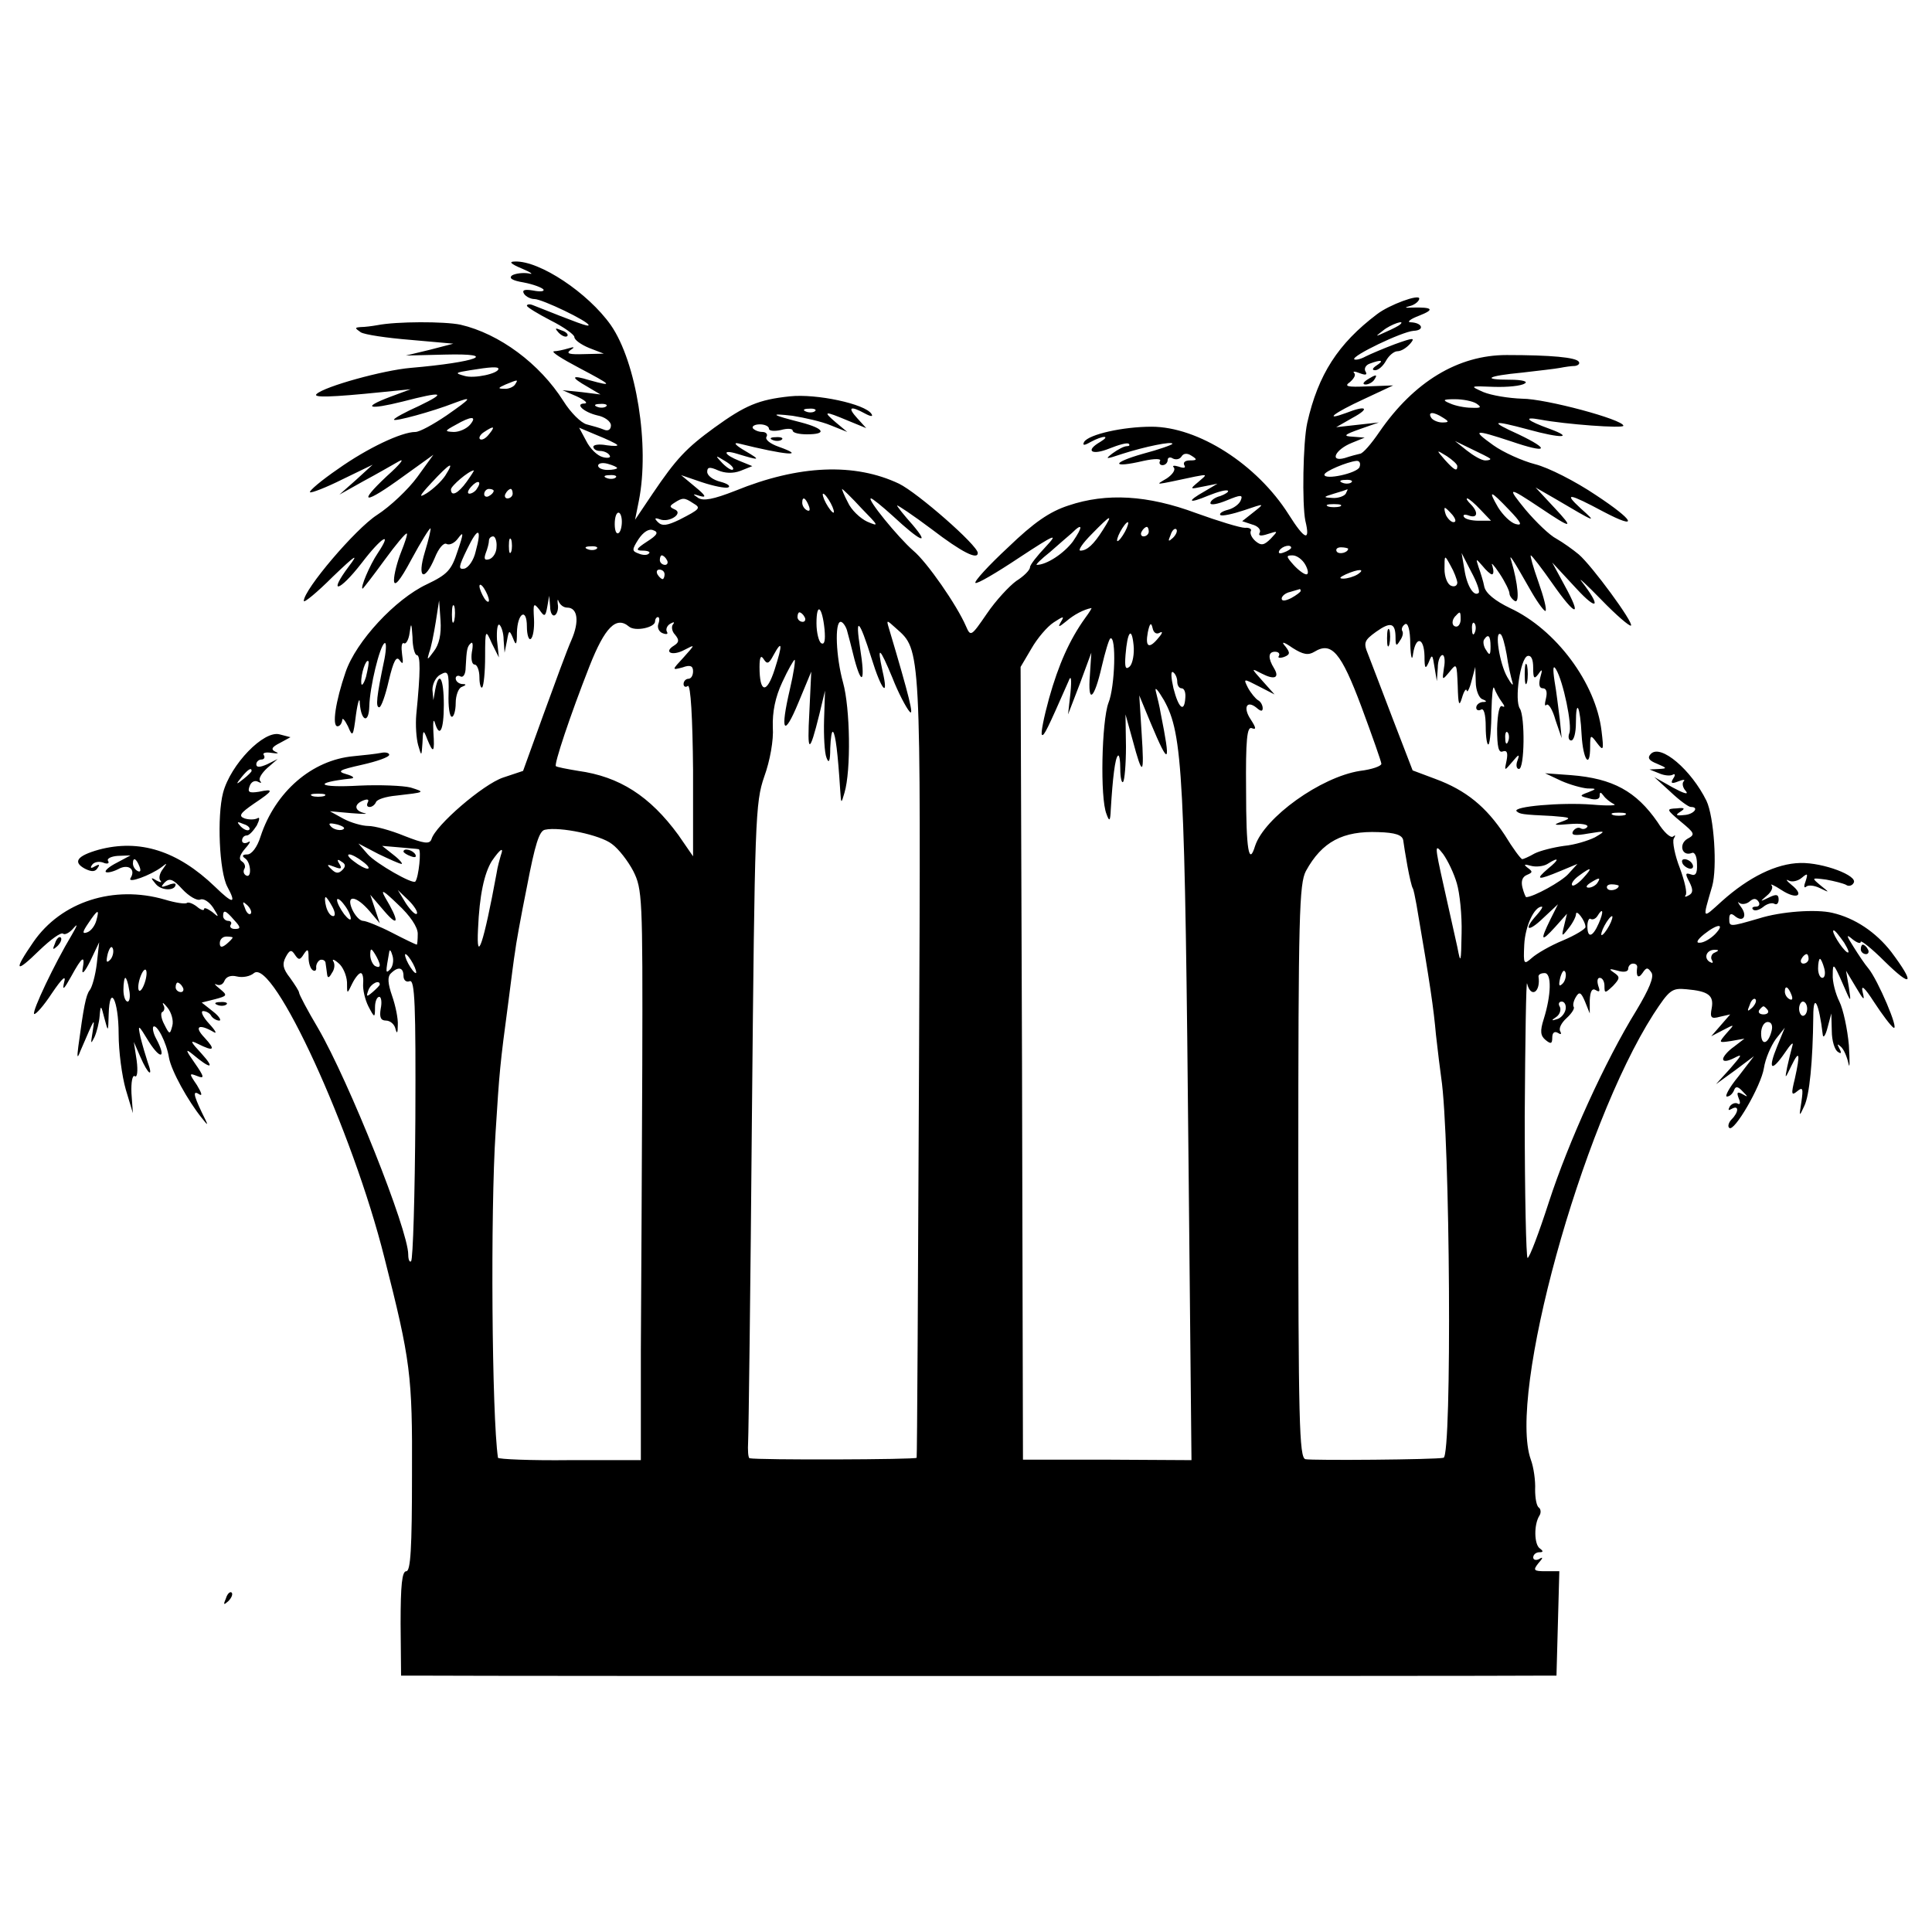 <?xml version="1.0" standalone="no"?>
<!DOCTYPE svg PUBLIC "-//W3C//DTD SVG 20010904//EN"
 "http://www.w3.org/TR/2001/REC-SVG-20010904/DTD/svg10.dtd">
<svg version="1.0" xmlns="http://www.w3.org/2000/svg"
 width="407pt" height="407pt" viewBox="0 0 407 407"
 preserveAspectRatio="xMidYMid meet">
<g transform="translate(0,407) scale(0.1,-0.1)"
fill="#000000" stroke="none">
<path d="M1100 3504 c19 -8 25 -13 14 -10 -12 2 -28 0 -35 -4 -8 -6 0 -11 24
-15 21 -4 39 -11 42 -15 2 -4 -7 -5 -22 -2 -18 3 -24 1 -19 -7 4 -6 14 -11 22
-11 16 0 114 -47 114 -55 0 -4 -24 5 -117 42 -7 3 -13 2 -13 -1 0 -3 23 -17
50 -31 28 -14 50 -30 50 -35 0 -6 14 -16 31 -23 l31 -12 -42 -1 c-30 -1 -38 1
-29 8 11 7 9 8 -4 4 -10 -3 -24 -6 -30 -6 -7 -1 17 -16 53 -35 70 -37 73 -40
22 -26 -39 12 -41 7 -4 -14 l27 -16 -40 5 -40 4 30 -13 c17 -8 24 -14 17 -15
-22 0 -3 -18 26 -25 16 -3 29 -13 29 -21 0 -9 -6 -13 -15 -9 -7 3 -24 8 -36
11 -12 3 -34 25 -49 49 -50 79 -135 142 -217 161 -34 7 -134 7 -175 -1 -11 -2
-27 -4 -35 -4 -13 -1 -13 -2 0 -11 8 -5 55 -12 105 -16 l90 -8 -50 -13 -50
-12 82 2 c117 3 68 -16 -72 -28 -58 -5 -181 -39 -198 -55 -9 -8 30 -7 138 4
l60 6 -43 -16 c-61 -23 -46 -28 26 -10 85 22 95 20 35 -9 -29 -13 -53 -26 -53
-29 0 -5 81 17 127 35 40 15 37 11 -16 -26 -28 -19 -57 -35 -66 -35 -29 0
-101 -34 -163 -78 -35 -24 -61 -46 -59 -49 3 -2 34 10 68 27 l64 31 -35 -32
-35 -31 50 28 c28 15 61 34 75 42 14 8 3 -6 -25 -31 -64 -60 -47 -60 34 -1
l64 46 -34 -47 c-19 -26 -57 -62 -85 -80 -45 -29 -154 -157 -154 -181 0 -5 28
18 61 51 48 46 56 51 34 22 -45 -60 -21 -55 27 7 42 55 66 69 34 21 -17 -25
-38 -75 -32 -75 1 0 22 27 46 60 24 33 45 58 47 56 2 -1 -4 -19 -12 -39 -8
-20 -15 -47 -15 -59 0 -16 12 -3 37 44 20 37 38 66 40 65 1 -2 -4 -24 -12 -50
-17 -56 -1 -64 21 -12 8 20 19 33 25 29 6 -3 17 2 24 12 12 16 12 11 -1 -27
-13 -40 -21 -49 -65 -70 -66 -31 -149 -120 -171 -185 -21 -61 -29 -114 -17
-114 5 0 9 6 10 13 0 6 5 1 12 -13 10 -24 11 -22 17 25 4 28 8 38 8 23 3 -38
19 -43 20 -6 1 41 22 127 32 133 4 3 4 -12 0 -33 -17 -81 -19 -102 -11 -102 4
0 13 25 20 56 10 42 16 53 23 43 7 -10 8 -7 5 13 -2 15 -1 25 4 23 4 -3 10 7
12 22 3 23 4 21 6 -9 0 -21 5 -38 9 -38 8 0 8 -35 -1 -125 -2 -22 0 -51 4 -65
7 -24 7 -24 9 5 1 28 2 29 10 8 13 -32 16 -29 13 15 -1 20 0 29 3 20 10 -34
19 -17 19 37 0 56 -10 74 -18 33 l-4 -23 -2 22 c0 12 7 27 17 32 16 9 18 5 17
-40 -1 -27 2 -49 7 -49 4 0 8 13 8 29 0 16 6 32 13 34 10 4 10 6 0 6 -7 1 -13
6 -13 12 0 5 5 7 10 4 6 -3 11 5 11 19 2 38 3 44 11 51 4 4 5 -4 2 -19 -2 -14
0 -26 6 -26 5 0 10 -12 10 -27 0 -14 3 -24 6 -21 3 4 6 32 6 65 0 57 1 58 14
28 l15 -30 -4 37 c-1 20 1 34 5 32 4 -3 9 -17 9 -32 l2 -27 5 25 c4 23 5 24
13 5 6 -16 8 -14 8 12 1 42 21 54 21 13 0 -17 4 -29 8 -26 5 3 8 22 7 42 -2
33 -1 35 11 20 11 -16 13 -16 17 6 l4 23 2 -23 c0 -13 5 -21 10 -18 5 3 8 14
6 24 -1 9 0 11 2 5 3 -7 10 -13 18 -13 22 0 26 -29 9 -68 -9 -20 -35 -91 -59
-157 l-43 -119 -42 -14 c-42 -14 -143 -101 -151 -130 -4 -11 -16 -9 -57 7 -29
12 -63 21 -76 21 -13 0 -37 7 -52 15 l-29 16 45 -4 c25 -2 37 -2 28 0 -22 5
-23 19 -2 27 8 3 12 2 9 -4 -3 -6 -2 -10 4 -10 5 0 11 5 13 10 2 6 21 12 43
14 61 7 62 7 30 17 -16 4 -65 6 -108 4 -88 -5 -100 6 -17 15 8 1 4 5 -10 9
-21 6 -16 9 33 20 31 7 57 16 57 21 0 4 -8 6 -17 4 -10 -2 -36 -5 -58 -7 -88
-8 -165 -75 -196 -169 -7 -23 -19 -38 -28 -38 -10 0 -12 -3 -5 -8 13 -8 15
-44 2 -36 -5 3 -6 9 -3 14 3 5 0 12 -5 15 -8 5 -5 14 7 28 10 11 12 17 6 13
-7 -4 -13 -2 -13 3 0 6 4 11 10 11 5 0 14 10 21 21 6 12 7 19 1 15 -6 -3 -18
-3 -27 0 -13 5 -9 11 20 31 42 28 43 32 10 25 -20 -3 -24 -1 -19 12 3 9 11 13
18 9 6 -3 8 -3 4 2 -4 4 3 16 15 27 l22 19 -22 -11 c-16 -7 -23 -7 -23 0 0 5
5 10 11 10 5 0 8 4 5 9 -4 5 4 7 16 5 13 -2 17 -1 9 2 -11 5 -9 10 9 19 l22
12 -23 6 c-33 9 -103 -63 -119 -123 -13 -50 -8 -166 9 -198 20 -37 12 -37 -26
0 -79 76 -159 101 -245 78 -46 -13 -55 -26 -29 -40 14 -7 22 -7 27 2 5 7 3 8
-6 3 -8 -5 -11 -4 -6 3 4 6 14 8 23 5 9 -4 14 -2 11 3 -4 5 6 10 20 11 l27 1
-28 -15 c-16 -8 -27 -17 -24 -20 3 -2 14 0 26 6 21 12 38 0 26 -19 -7 -12 42
6 65 23 13 10 13 10 3 -4 -7 -9 -9 -20 -5 -24 4 -5 0 -4 -8 0 -13 8 -13 6 -2
-7 12 -15 42 -15 42 -1 0 3 -8 2 -17 -2 -14 -5 -15 -4 -6 6 10 10 18 7 37 -14
14 -15 31 -25 38 -22 7 3 19 -5 27 -17 13 -21 13 -22 -2 -9 -10 7 -17 10 -17
6 0 -4 -7 -2 -15 5 -9 7 -18 10 -21 8 -3 -3 -24 0 -47 7 -107 31 -218 -4 -277
-90 -42 -61 -38 -67 13 -17 24 23 46 39 50 35 4 -3 14 2 23 13 9 10 6 3 -5
-16 -36 -60 -84 -161 -79 -166 3 -2 20 17 37 43 23 34 31 40 26 23 -4 -18 0
-14 15 13 23 42 30 47 24 15 -2 -13 5 -5 16 17 l19 40 -5 -45 c-3 -25 -10 -50
-15 -56 -8 -10 -13 -37 -24 -119 -3 -23 -2 -26 4 -10 32 74 31 73 26 40 -4
-24 -4 -26 4 -10 5 11 10 31 11 45 2 24 3 23 10 -5 8 -30 8 -30 9 8 2 67 21
30 21 -41 0 -37 7 -89 15 -117 l15 -50 -3 42 c-1 23 2 39 7 36 5 -4 7 10 4 33
l-6 39 14 -32 c16 -37 28 -45 15 -10 -4 12 -11 36 -15 52 -6 28 -5 28 18 -10
25 -39 37 -34 15 7 -6 11 -8 22 -6 25 7 7 28 -33 33 -65 5 -28 40 -91 69 -127
15 -19 15 -18 0 12 -18 38 -19 47 -4 37 6 -3 3 5 -6 20 -17 25 -17 26 1 19 15
-6 15 -2 -6 28 -19 27 -20 31 -4 18 38 -32 48 -31 19 1 -24 26 -26 30 -8 21
34 -17 38 -13 14 13 -23 24 -12 30 19 12 8 -5 4 3 -9 17 -14 15 -19 27 -13 27
6 0 14 -4 17 -10 3 -5 11 -10 17 -10 5 0 0 9 -13 19 l-24 19 28 7 c26 7 27 8
10 22 -10 8 -13 12 -7 9 7 -3 14 0 17 8 4 9 14 12 26 9 12 -3 28 0 36 7 40 33
208 -332 275 -600 55 -216 59 -247 58 -457 0 -155 -3 -203 -12 -203 -9 0 -12
-29 -12 -110 l1 -110 65 0 c97 -1 2268 -1 2322 0 l47 0 3 110 3 110 -29 0
c-25 0 -27 2 -15 17 10 11 10 14 2 9 -7 -4 -13 -2 -13 3 0 6 6 11 13 11 8 0 9
2 1 8 -12 8 -13 50 -1 69 4 6 3 14 -1 17 -5 3 -8 20 -8 38 1 18 -3 47 -9 63
-49 136 106 700 258 938 34 52 39 56 70 53 46 -4 58 -13 53 -40 -4 -20 -1 -23
17 -18 l22 5 -20 -23 -20 -23 25 13 c25 13 25 13 7 -7 -17 -20 -17 -20 10 -16
l28 5 -22 -17 c-13 -9 -23 -21 -23 -26 0 -6 9 -5 23 2 19 10 17 7 -8 -22 l-30
-33 40 29 40 30 -33 -43 c-19 -23 -29 -42 -24 -42 6 0 12 6 15 13 3 9 8 9 18
-2 12 -12 12 -13 0 -6 -11 6 -13 4 -8 -9 4 -9 3 -14 -2 -11 -5 3 -13 0 -17 -6
-4 -8 -3 -9 4 -5 16 9 15 -7 0 -22 -6 -6 -9 -15 -5 -18 10 -10 67 88 73 126 3
20 15 47 25 61 l19 24 -16 -39 c-20 -49 -13 -56 16 -14 12 18 19 25 16 15 -3
-11 -8 -31 -11 -45 -5 -26 -5 -26 9 3 17 35 19 26 7 -28 -8 -32 -7 -36 5 -26
12 10 13 6 9 -22 -5 -32 -5 -33 6 -9 11 22 18 94 19 189 0 51 12 29 20 -39 1
-8 6 -1 10 15 l8 30 1 -37 c0 -20 6 -40 13 -44 7 -5 8 -2 3 7 -5 10 -5 11 3 4
6 -5 13 -21 16 -35 3 -14 3 3 1 38 -3 34 -12 76 -20 92 -8 16 -15 42 -14 57 0
25 2 24 20 -17 19 -44 19 -44 14 -10 l-6 35 21 -35 c16 -27 19 -30 14 -10 -4
17 4 10 24 -21 17 -26 35 -50 41 -54 13 -7 -33 101 -53 125 -7 8 -21 29 -31
45 -16 25 -16 28 -2 16 9 -7 17 -10 17 -5 0 4 23 -14 50 -41 59 -58 65 -48 14
20 -32 41 -76 71 -124 82 -34 8 -108 3 -155 -12 -62 -18 -62 -18 -62 0 0 10 4
12 12 5 17 -14 27 0 13 19 -7 9 -8 13 -4 9 5 -4 15 -3 22 3 8 7 14 7 19 -1 3
-5 1 -10 -6 -10 -7 0 -9 -3 -6 -6 4 -4 13 -1 21 5 8 7 19 10 24 7 5 -3 9 1 9
9 0 11 -5 12 -21 4 -19 -9 -19 -9 -4 4 10 8 14 18 10 22 -4 4 6 0 21 -10 32
-21 50 -12 21 11 -10 8 -13 13 -6 9 7 -4 20 -1 28 6 12 10 13 9 8 -7 -4 -10
-4 -16 1 -12 4 4 17 3 29 -3 21 -10 21 -10 1 6 -19 16 -19 16 12 12 17 -3 36
-8 42 -11 5 -4 13 -2 16 4 10 15 -64 43 -112 42 -51 -1 -109 -30 -165 -80 -43
-39 -42 -41 -21 31 11 39 4 146 -12 180 -32 65 -96 120 -117 99 -8 -8 -5 -14
13 -21 21 -9 22 -10 4 -11 l-20 -1 20 -8 c11 -5 24 -6 29 -3 5 3 6 -1 1 -8 -6
-10 -4 -12 11 -6 10 4 15 4 11 0 -4 -4 -2 -14 5 -21 6 -8 -6 -4 -28 8 l-39 22
34 -31 c19 -18 38 -32 43 -32 19 0 6 -16 -14 -17 -18 -2 -19 0 -8 7 11 7 9 9
-8 7 -22 -1 -22 -2 9 -28 29 -24 31 -27 14 -36 -19 -11 -12 -38 9 -30 6 3 11
-7 11 -23 1 -20 -3 -26 -13 -22 -12 4 -12 1 -3 -16 8 -16 8 -23 -1 -28 -7 -4
-10 -4 -7 0 4 4 -2 30 -12 57 -11 28 -16 56 -13 62 4 7 4 9 -1 5 -5 -5 -20 9
-33 30 -45 65 -94 92 -182 99 l-55 4 34 -16 c18 -8 43 -15 55 -16 20 0 20 -1
2 -8 -19 -7 -19 -8 2 -13 13 -4 22 -2 22 5 0 9 2 9 8 1 4 -6 14 -14 22 -18 8
-3 -12 -4 -46 -1 -65 5 -168 -4 -159 -14 7 -6 10 -7 75 -10 39 -3 42 -4 20
-12 -20 -7 -17 -8 17 -5 24 2 40 -1 37 -6 -3 -4 -9 -6 -14 -3 -5 3 -12 0 -16
-6 -5 -9 4 -10 32 -5 37 6 38 6 14 -8 -14 -7 -43 -16 -65 -18 -22 -3 -50 -10
-62 -16 -12 -7 -24 -12 -26 -12 -3 0 -20 23 -37 51 -39 59 -81 94 -146 118
l-48 18 -42 109 c-23 60 -46 121 -52 136 -10 24 -8 29 17 47 31 22 41 19 41
-13 0 -17 2 -18 9 -6 6 8 8 17 5 21 -2 4 0 10 6 14 6 4 11 -12 11 -42 1 -29 4
-37 6 -20 6 38 23 34 24 -5 0 -27 2 -29 9 -13 7 18 8 16 12 -10 l5 -30 2 28
c0 15 5 27 10 27 4 0 6 -12 3 -27 -4 -27 -4 -27 12 -8 15 19 15 17 17 -30 1
-40 3 -45 9 -25 4 14 9 21 10 15 1 -5 6 4 10 20 l8 30 1 -32 c0 -17 7 -34 14
-36 10 -4 10 -6 0 -6 -7 -1 -13 -6 -13 -12 0 -5 5 -7 10 -4 6 4 10 -10 10 -36
0 -23 3 -40 6 -37 3 3 6 35 6 69 1 35 3 57 6 49 3 -8 10 -21 16 -29 6 -8 7
-12 1 -9 -6 4 -10 -14 -11 -47 0 -38 3 -52 12 -48 9 3 11 -3 8 -19 -5 -23 -5
-23 12 -3 14 17 16 17 11 3 -4 -10 -2 -18 3 -18 12 0 13 110 2 127 -12 18 1
106 16 111 8 2 12 -7 12 -25 0 -22 2 -25 11 -13 8 12 9 10 4 -7 -4 -15 -2 -23
5 -23 8 0 10 -8 7 -21 -3 -12 -3 -18 1 -14 4 4 13 -10 19 -32 l13 -38 -4 40
c-3 22 -7 58 -11 80 -4 27 -3 35 3 25 15 -24 35 -119 28 -135 -3 -8 -1 -15 4
-15 6 0 10 17 10 37 0 53 9 36 12 -25 3 -53 18 -74 18 -25 0 26 1 26 15 7 13
-17 14 -15 9 26 -12 101 -96 214 -193 259 -31 15 -51 31 -54 45 -2 11 -8 30
-12 41 -6 19 -6 19 8 3 8 -10 17 -18 20 -18 4 0 4 8 1 18 -4 9 3 2 15 -16 12
-18 21 -37 21 -42 0 -5 5 -12 11 -16 11 -7 7 37 -7 84 -6 18 1 8 43 -66 14
-24 27 -41 29 -39 3 3 -4 30 -15 61 -11 31 -18 56 -16 56 2 0 23 -27 46 -60
49 -70 63 -72 25 -3 l-26 48 51 -55 c45 -49 53 -39 11 15 -9 11 10 -6 42 -39
31 -32 59 -56 62 -54 6 6 -82 126 -110 150 -12 10 -33 25 -47 33 -14 7 -43 35
-65 61 -40 49 -38 50 31 4 67 -45 72 -45 30 0 l-40 43 40 -23 c88 -52 91 -53
55 -21 -37 34 -25 32 48 -7 76 -40 66 -19 -16 35 -43 29 -100 58 -128 65 -27
7 -67 25 -88 40 -46 33 -41 34 38 8 76 -26 84 -18 15 15 -62 28 -57 31 21 10
69 -19 97 -18 46 1 -50 18 -59 27 -21 20 53 -10 175 -19 175 -13 0 13 -164 57
-213 57 -29 1 -65 7 -82 14 -29 13 -29 13 22 11 29 -1 58 2 65 7 8 4 -4 8 -31
8 -61 0 -48 8 26 15 34 4 70 8 80 10 10 2 24 4 31 4 7 1 11 5 8 9 -6 9 -58 14
-152 14 -102 0 -195 -56 -268 -162 -17 -25 -35 -46 -41 -46 -5 -1 -20 -5 -32
-9 -33 -9 -20 18 15 32 l27 11 -25 2 c-21 1 -19 4 15 16 l40 14 -45 -5 -45 -5
35 20 c37 20 29 27 -14 10 -49 -18 -26 0 37 29 l62 29 -54 -2 c-43 -2 -50 0
-37 9 8 7 13 15 9 19 -4 4 1 4 11 0 13 -5 17 -4 13 3 -4 6 0 14 9 17 24 9 31
7 14 -4 -9 -6 -10 -10 -3 -10 7 0 17 9 23 20 6 11 17 20 24 20 8 0 19 7 27 16
11 13 7 13 -32 -1 -24 -9 -52 -21 -62 -26 -11 -6 -21 -8 -24 -6 -6 7 100 58
125 60 24 1 19 17 -6 18 -9 0 -1 7 18 14 33 13 29 18 -15 17 -17 -1 -17 0 -2
4 9 3 17 10 17 15 0 10 -63 -13 -89 -33 -82 -62 -124 -127 -147 -229 -9 -41
-11 -171 -4 -206 11 -45 -1 -41 -35 13 -67 106 -191 185 -289 185 -60 0 -132
-16 -142 -32 -4 -8 0 -8 14 0 26 14 43 14 20 0 -33 -19 -18 -29 19 -14 20 8
38 13 41 10 3 -3 1 -5 -4 -5 -6 0 -19 -7 -30 -15 -17 -13 -15 -13 21 -1 47 15
105 27 105 21 0 -2 -28 -12 -62 -21 -67 -19 -67 -31 1 -15 23 5 38 5 35 0 -3
-5 0 -9 5 -9 6 0 11 5 11 11 0 5 5 7 11 3 6 -3 14 -2 18 4 4 7 12 8 21 2 13
-8 12 -10 -3 -10 -10 0 -15 -4 -12 -10 4 -6 -1 -7 -12 -3 -10 3 -14 2 -10 -2
4 -5 -3 -15 -15 -23 -25 -15 -30 -15 60 4 26 5 26 5 7 -11 -19 -16 -19 -16 10
-10 l30 6 -27 -16 c-39 -22 -35 -27 8 -9 20 8 38 13 41 10 2 -2 -5 -7 -16 -11
-12 -3 -21 -10 -21 -15 0 -5 16 -2 35 6 29 12 34 12 29 0 -3 -8 -15 -17 -27
-20 -12 -3 -19 -8 -16 -11 3 -3 26 2 50 10 44 15 44 15 20 -4 l-24 -19 21 -7
c12 -3 19 -11 16 -17 -4 -7 2 -8 17 -3 22 7 22 7 6 -10 -14 -14 -20 -15 -32
-5 -8 7 -12 16 -10 21 3 4 -3 8 -12 7 -10 0 -56 14 -103 31 -102 38 -189 43
-269 16 -40 -13 -73 -36 -127 -88 -41 -38 -72 -72 -69 -75 3 -3 44 21 92 53
76 50 84 53 56 23 -18 -19 -33 -38 -33 -43 0 -6 -13 -19 -29 -29 -15 -11 -43
-41 -62 -69 -33 -48 -34 -49 -44 -26 -19 44 -82 135 -111 159 -32 28 -99 110
-89 110 3 0 24 -17 46 -37 57 -53 80 -64 42 -19 -18 20 -33 39 -33 41 0 2 33
-20 73 -50 64 -49 97 -65 97 -50 0 16 -127 127 -166 146 -93 44 -210 40 -345
-15 -46 -18 -67 -22 -78 -15 -13 9 -12 9 4 4 14 -4 12 1 -10 19 l-30 25 44
-15 c24 -8 49 -13 55 -11 6 3 -1 8 -16 12 -16 4 -28 13 -28 21 0 10 5 11 23 3
14 -6 31 -7 47 -1 l25 10 -27 11 c-33 13 -38 25 -5 15 49 -15 51 -14 17 6 -19
11 -26 18 -15 16 100 -25 147 -29 85 -7 -17 6 -29 15 -25 21 3 5 -1 10 -9 10
-8 0 -17 4 -20 8 -2 4 4 8 15 8 10 0 19 -4 19 -9 0 -5 11 -6 25 -3 14 4 25 3
25 -1 0 -5 14 -8 30 -8 43 0 37 12 -12 25 -63 16 -69 20 -18 14 25 -4 61 -12
80 -20 l35 -14 -24 20 c-28 24 -25 25 25 4 l39 -16 -19 21 c-21 23 -15 27 16
10 13 -7 18 -7 14 -1 -13 21 -116 43 -172 37 -66 -7 -94 -19 -159 -66 -59 -43
-80 -65 -130 -139 l-37 -55 8 40 c23 116 -5 292 -59 370 -48 68 -150 136 -202
134 -14 0 -9 -5 15 -15z m1849 -118 c-2 -2 -15 -9 -29 -15 -24 -11 -24 -11 -6
3 16 13 49 24 35 12z m-1899 -93 c0 -10 -51 -21 -71 -15 -22 6 -20 7 11 12 43
7 60 8 60 3z m35 -33 c-3 -5 -14 -10 -23 -9 -14 0 -13 2 3 9 27 11 27 11 20 0z
m2025 -40 c12 -8 10 -10 -10 -9 -14 0 -34 4 -45 9 -17 7 -16 9 10 9 17 0 37
-4 45 -9z m-1833 -6 c-3 -3 -12 -4 -19 -1 -8 3 -5 6 6 6 11 1 17 -2 13 -5z
m440 -10 c-3 -3 -12 -4 -19 -1 -8 3 -5 6 6 6 11 1 17 -2 13 -5z m1323 -14 c13
-8 13 -10 -2 -10 -9 0 -20 5 -23 10 -8 13 5 13 25 0z m-2050 -15 c-7 -8 -22
-15 -34 -15 -20 1 -20 2 4 15 33 19 46 19 30 0z m40 -20 c-7 -9 -15 -13 -19
-10 -3 3 1 10 9 15 21 14 24 12 10 -5z m270 -22 c3 -3 -7 -3 -22 -1 -16 3 -28
1 -28 -3 0 -5 6 -9 14 -9 8 0 17 -4 20 -9 4 -5 -3 -7 -14 -4 -12 3 -27 18 -35
34 l-15 28 38 -16 c20 -8 39 -17 42 -20z m1839 -29 c2 -2 -2 -4 -10 -4 -8 0
-25 10 -39 21 l-25 20 35 -17 c19 -9 37 -18 39 -20z m-69 -16 c0 -12 -6 -9
-26 13 -19 22 -19 22 4 8 12 -8 22 -17 22 -21z m-1526 -7 c-2 -3 -12 3 -22 13
-16 17 -16 18 5 5 12 -7 20 -15 17 -18z m-244 3 c0 -2 -9 -4 -20 -4 -11 0 -20
4 -20 9 0 5 9 7 20 4 11 -3 20 -7 20 -9z m1564 2 c-5 -13 -74 -28 -74 -16 0 7
48 27 67 29 7 1 10 -5 7 -13z m-1926 -18 c-8 -12 -25 -28 -39 -37 -18 -11 -16
-6 10 22 39 42 50 48 29 15z m45 -13 c-18 -25 -33 -32 -33 -16 0 7 37 39 48
40 2 1 -5 -10 -15 -24z m314 9 c-3 -3 -12 -4 -19 -1 -8 3 -5 6 6 6 11 1 17 -2
13 -5z m-292 -23 c-3 -6 -11 -11 -16 -11 -5 0 -4 6 3 14 14 16 24 13 13 -3z
m1842 13 c-3 -3 -12 -4 -19 -1 -8 3 -5 6 6 6 11 1 17 -2 13 -5z m-1807 -18 c0
-3 -4 -8 -10 -11 -5 -3 -10 -1 -10 4 0 6 5 11 10 11 6 0 10 -2 10 -4z m40 -6
c0 -5 -5 -10 -11 -10 -5 0 -7 5 -4 10 3 6 8 10 11 10 2 0 4 -4 4 -10z m735
-31 c36 -37 38 -39 12 -28 -15 7 -34 25 -41 41 -8 15 -13 28 -12 28 1 0 20
-18 41 -41z m1020 31 c-3 -5 -16 -10 -28 -9 -20 1 -20 2 3 9 14 4 26 8 28 9 2
1 0 -3 -3 -9z m-1085 -20 c6 -11 8 -20 6 -20 -3 0 -10 9 -16 20 -6 11 -8 20
-6 20 3 0 10 -9 16 -20z m1429 -14 c26 -27 29 -34 14 -30 -11 3 -27 19 -37 35
-22 38 -17 37 23 -5z m-1719 14 c17 -10 16 -12 -29 -35 -25 -12 -36 -14 -45
-5 -8 8 -7 10 4 6 20 -8 51 13 31 21 -11 5 -11 7 0 14 17 11 21 11 39 -1z
m244 -6 c3 -8 2 -12 -4 -9 -6 3 -10 10 -10 16 0 14 7 11 14 -7z m1415 -8 l22
-23 -26 0 c-14 0 -28 3 -31 8 -3 5 2 6 10 3 19 -7 21 7 4 24 -7 7 -10 12 -7
12 3 0 16 -11 28 -24z m-296 7 c-7 -2 -19 -2 -25 0 -7 3 -2 5 12 5 14 0 19 -2
13 -5z m237 -18 c7 -9 8 -15 2 -15 -5 0 -12 7 -16 15 -3 8 -4 15 -2 15 2 0 9
-7 16 -15z m-1750 -14 c0 -11 -3 -22 -7 -24 -5 -3 -8 6 -8 19 0 13 3 24 8 24
4 0 7 -9 7 -19z m1013 -18 c-19 -30 -33 -43 -47 -43 -6 0 5 16 24 35 41 42 46
44 23 8z m47 -3 c-6 -11 -13 -20 -16 -20 -2 0 0 9 6 20 6 11 13 20 16 20 2 0
0 -9 -6 -20z m-1368 -42 c-4 -18 -15 -34 -24 -36 -13 -2 -12 4 6 41 23 48 32
46 18 -5z m361 21 c-23 -15 -25 -19 -9 -19 11 0 17 -3 13 -6 -3 -4 -13 -4 -22
0 -14 5 -14 8 0 30 10 15 22 23 31 19 12 -4 9 -10 -13 -24z m897 0 c-19 -25
-55 -49 -76 -49 -3 0 9 12 28 27 18 16 39 34 46 40 23 23 24 14 2 -18z m160
21 c0 -5 -5 -10 -11 -10 -5 0 -7 5 -4 10 3 6 8 10 11 10 2 0 4 -4 4 -10z m51
-13 c-10 -9 -11 -8 -5 6 3 10 9 15 12 12 3 -3 0 -11 -7 -18z m-1425 -19 c0
-12 -7 -23 -15 -26 -10 -3 -12 0 -8 12 4 10 7 22 7 27 0 5 4 9 9 9 4 0 8 -10
7 -22z m31 -10 c-3 -7 -5 -2 -5 12 0 14 2 19 5 13 2 -7 2 -19 0 -25z m180 6
c-3 -3 -12 -4 -19 -1 -8 3 -5 6 6 6 11 1 17 -2 13 -5z m1463 2 c0 -2 -7 -7
-16 -10 -8 -3 -12 -2 -9 4 6 10 25 14 25 6z m120 -2 c0 -8 -19 -13 -24 -6 -3
5 1 9 9 9 8 0 15 -2 15 -3z m-1435 -24 c3 -5 1 -10 -4 -10 -6 0 -11 5 -11 10
0 6 2 10 4 10 3 0 8 -4 11 -10z m1345 -10 c6 -11 7 -20 2 -20 -5 0 -17 9 -27
20 -16 18 -16 20 -2 20 9 0 21 -9 27 -20z m320 -37 c0 -7 -6 -10 -13 -7 -8 3
-14 19 -14 35 0 31 0 31 13 7 7 -12 13 -28 14 -35z m45 -22 c-10 -9 -25 15
-30 49 l-6 35 20 -39 c12 -22 19 -42 16 -45z m-1715 39 c0 -5 -2 -10 -4 -10
-3 0 -8 5 -11 10 -3 6 -1 10 4 10 6 0 11 -4 11 -10z m1460 0 c-8 -5 -22 -9
-30 -9 -10 0 -8 3 5 9 27 12 43 12 25 0z m-1830 -55 c0 -5 -5 -3 -10 5 -5 8
-10 20 -10 25 0 6 5 3 10 -5 5 -8 10 -19 10 -25z m1710 20 c0 -2 -9 -9 -20
-15 -12 -6 -20 -7 -20 -1 0 5 8 12 18 14 9 3 18 5 20 6 1 0 2 -1 2 -4z m-1826
-127 c-14 -19 -15 -20 -10 -3 4 10 10 40 14 65 l7 45 3 -42 c2 -29 -3 -51 -14
-65z m43 65 c-3 -10 -5 -4 -5 12 0 17 2 24 5 18 2 -7 2 -21 0 -30z m780 -19
c2 -23 0 -33 -7 -29 -5 3 -10 22 -10 42 0 45 12 36 17 -13z m549 24 c-33 -46
-56 -98 -76 -169 -11 -40 -18 -75 -15 -77 4 -4 12 13 56 113 5 14 7 6 4 -25
l-5 -45 25 65 24 65 -3 -47 c-5 -63 9 -52 25 18 7 30 15 57 18 59 13 7 10
-102 -4 -136 -14 -38 -18 -200 -4 -234 6 -17 8 -15 9 10 4 66 9 108 15 113 3
3 5 -10 5 -28 0 -18 3 -31 6 -27 3 3 6 37 6 74 l-1 68 15 -54 c21 -79 25 -76
19 14 l-5 80 24 -58 c39 -93 43 -89 21 21 -2 13 -7 33 -10 45 -3 12 4 4 17
-18 40 -72 44 -152 52 -995 l6 -606 -178 1 -177 0 -2 835 -3 835 23 39 c12 21
33 46 47 55 20 13 23 14 15 1 -7 -12 -5 -12 11 1 16 14 37 25 53 28 2 1 -4 -9
-13 -21z m-591 2 c3 -5 1 -10 -4 -10 -6 0 -11 5 -11 10 0 6 2 10 4 10 3 0 8
-4 11 -10z m1382 -5 c0 -8 -4 -15 -9 -15 -10 0 -11 14 -1 23 9 10 10 9 10 -8z
m-1690 -9 c-3 -8 1 -17 9 -20 8 -3 12 -2 9 3 -3 5 0 13 7 17 7 4 10 4 6 -1 -4
-4 -3 -15 4 -22 9 -11 9 -16 -2 -23 -23 -14 -4 -23 22 -9 23 12 23 12 -2 -16
-25 -27 -25 -27 -2 -21 16 6 22 3 22 -8 0 -9 -4 -16 -10 -16 -5 0 -10 -5 -10
-11 0 -5 4 -8 9 -4 6 3 10 -67 11 -177 l0 -182 -31 45 c-60 82 -124 123 -211
135 -24 4 -45 8 -47 10 -4 4 29 104 71 211 32 81 56 106 83 83 13 -11 55 -2
55 11 0 5 3 9 6 9 3 0 4 -6 1 -14z m397 -13 c3 -10 10 -38 16 -62 16 -59 23
-46 12 23 -11 70 -2 62 24 -21 21 -68 37 -86 23 -26 -12 55 -6 50 21 -15 12
-31 29 -63 36 -71 10 -12 0 30 -43 174 -6 20 -6 20 15 1 52 -46 52 -36 48
-921 -2 -451 -4 -823 -5 -826 -1 -4 -334 -5 -352 -1 -3 1 -4 17 -3 35 1 17 5
327 8 687 6 626 7 659 26 714 12 33 20 77 18 104 -1 32 5 63 20 95 12 26 24
47 26 47 2 0 -2 -28 -10 -62 -21 -90 -13 -103 18 -28 l27 65 -4 -85 c-5 -89 0
-90 21 -5 l12 50 -2 -61 c-1 -34 1 -70 5 -80 5 -14 8 -8 8 20 1 22 3 37 6 34
5 -5 10 -44 15 -123 2 -29 2 -29 9 -5 14 47 12 178 -3 232 -15 54 -18 128 -5
128 4 0 10 -8 13 -17z m659 -6 c7 4 6 -1 -2 -10 -20 -25 -29 -21 -23 11 4 19
7 22 10 9 2 -10 8 -14 15 -10z m664 1 c-3 -8 -6 -5 -6 6 -1 11 2 17 5 13 3 -3
4 -12 1 -19z m-727 -72 c-9 -8 -11 -2 -9 24 4 50 13 61 17 21 2 -18 -2 -39 -8
-45z m794 25 c3 -22 9 -48 12 -58 3 -10 -2 -5 -11 11 -16 28 -27 98 -14 90 4
-2 9 -21 13 -43z m-34 17 c0 -18 -2 -20 -9 -8 -6 8 -7 18 -5 22 9 14 14 9 14
-14z m-371 -11 c36 22 56 -1 99 -116 23 -62 42 -116 42 -120 0 -5 -20 -12 -45
-15 -83 -13 -201 -98 -221 -158 -13 -43 -19 -9 -19 117 -1 107 2 135 12 131
10 -4 9 1 -2 18 -17 25 -9 42 12 25 9 -8 13 -8 13 -1 0 6 -4 14 -10 17 -5 3
-15 15 -21 26 -10 20 -10 20 23 3 l33 -17 -25 28 c-25 28 -25 28 -2 16 27 -14
38 -9 26 11 -13 21 -13 35 2 35 7 0 11 -4 8 -9 -3 -4 2 -5 11 -2 13 5 13 9 3
22 -10 11 -5 11 15 -3 22 -14 33 -16 46 -8z m-1137 -37 c-17 -53 -32 -50 -32
5 0 21 3 26 9 16 7 -11 11 -9 20 8 19 35 20 24 3 -29z m-861 -16 c-5 -16 -10
-21 -10 -12 -1 18 10 51 15 45 2 -1 -1 -16 -5 -33z m1709 -10 c0 -8 4 -14 9
-14 6 0 9 -9 8 -20 -2 -32 -14 -23 -25 20 -5 22 -6 37 -1 34 5 -3 9 -12 9 -20z
m697 -126 c-3 -8 -6 -5 -6 6 -1 11 2 17 5 13 3 -3 4 -12 1 -19z m-2647 -62 c0
-2 -8 -10 -17 -17 -16 -13 -17 -12 -4 4 13 16 21 21 21 13z m153 -53 c-7 -2
-19 -2 -25 0 -7 3 -2 5 12 5 14 0 19 -2 13 -5z m2740 -40 c-7 -2 -19 -2 -25 0
-7 3 -2 5 12 5 14 0 19 -2 13 -5z m-2898 -31 c-3 -3 -11 0 -18 7 -9 10 -8 11
6 5 10 -3 15 -9 12 -12z m196 0 c-7 -2 -18 1 -23 6 -8 8 -4 9 13 5 13 -4 18
-8 10 -11z m568 -30 c14 -10 34 -36 45 -57 19 -38 20 -55 19 -410 -1 -203 -2
-474 -3 -600 l0 -231 -150 0 c-82 -1 -150 2 -151 5 -13 89 -16 519 -5 686 8
127 9 141 27 275 6 47 12 94 14 105 1 11 12 73 25 137 17 89 26 118 38 120 31
7 117 -11 141 -30z m1667 8 c1 -8 5 -33 9 -55 4 -22 9 -43 11 -46 2 -3 5 -19
8 -35 29 -169 36 -218 41 -274 4 -36 9 -76 11 -90 19 -123 23 -797 5 -801 -15
-4 -278 -6 -291 -3 -13 3 -15 79 -15 606 0 541 2 606 16 633 34 62 78 85 153
82 35 -1 50 -6 52 -17z m-2110 -50 c3 0 -4 9 -17 19 l-24 19 35 -3 c19 -2 38
-3 42 -4 6 -1 0 -59 -7 -68 -5 -7 -83 38 -100 57 l-20 23 42 -22 c23 -11 45
-21 49 -21z m2223 -41 c6 -20 11 -67 10 -105 -1 -63 -2 -66 -9 -29 -5 22 -18
81 -29 130 -19 85 -19 89 -1 66 10 -14 23 -41 29 -62z m-2014 59 c-2 -7 -7
-24 -9 -38 -27 -147 -43 -195 -39 -117 3 71 13 117 29 143 18 26 26 31 19 12z
m-291 -13 c11 -8 16 -15 10 -15 -5 0 -18 7 -28 15 -11 8 -16 15 -10 15 5 0 18
-7 28 -15z m-470 -11 c3 -8 2 -12 -4 -9 -6 3 -10 10 -10 16 0 14 7 11 14 -7z
m427 -7 c-8 -8 -14 -7 -23 2 -11 10 -9 11 6 5 15 -6 17 -4 11 6 -6 9 -4 11 4
5 9 -5 10 -10 2 -18z m2540 3 c-28 -24 -22 -25 26 -5 l36 15 -19 -21 c-14 -16
-74 -49 -89 -49 -1 0 -5 9 -8 21 -3 13 0 22 10 26 12 5 12 7 1 15 -9 7 -7 8 7
4 11 -3 27 -1 35 4 25 16 26 10 1 -10z m74 -20 c-10 -11 -21 -18 -23 -15 -3 3
3 12 14 20 27 20 30 18 9 -5z m30 -10 c-3 -5 -12 -10 -18 -10 -7 0 -6 4 3 10
19 12 23 12 15 0z m45 -6 c0 -8 -19 -13 -24 -6 -3 5 1 9 9 9 8 0 15 -2 15 -3z
m-2530 -101 c0 -13 -1 -23 -2 -23 -2 0 -25 11 -52 25 -27 14 -55 25 -61 25 -7
0 -17 11 -23 24 -14 32 8 30 37 -4 l21 -25 -10 30 -10 30 30 -35 c31 -36 31
-20 1 30 -10 18 -3 14 27 -15 26 -24 42 -48 42 -62z m-2 42 c-3 -3 -13 7 -23
22 l-17 28 23 -22 c12 -12 20 -25 17 -28z m-178 15 c6 -11 7 -20 2 -20 -6 0
-12 9 -15 20 -3 11 -3 20 -1 20 2 0 8 -9 14 -20z m39 -25 c0 -5 -6 -1 -14 9
-8 11 -15 24 -15 30 0 5 7 1 15 -10 8 -10 14 -23 14 -29z m-211 10 c-3 -3 -9
2 -12 12 -6 14 -5 15 5 6 7 -7 10 -15 7 -18z m2709 -3 c-29 -32 -18 -37 14 -6
l31 29 -16 -32 c-22 -45 -20 -49 10 -16 l25 28 -6 -25 c-6 -24 -5 -24 9 -6 9
11 16 25 16 30 0 12 20 -14 20 -27 0 -4 -21 -17 -47 -28 -27 -11 -56 -28 -66
-37 -17 -15 -18 -14 -16 28 2 39 21 80 37 80 3 0 -2 -8 -11 -18z m-3034 -11
c-3 -11 -11 -22 -19 -25 -11 -4 -11 0 2 19 20 30 24 31 17 6z m290 1 c14 -15
15 -19 2 -19 -8 0 -12 4 -9 9 3 4 0 8 -5 8 -6 0 -11 5 -11 10 0 14 5 13 23 -8z
m2875 -7 c-13 -30 -24 -32 -24 -6 0 11 4 18 7 15 4 -2 10 0 14 6 12 20 14 10
3 -15z m22 -5 c-6 -11 -13 -20 -16 -20 -2 0 0 9 6 20 6 11 13 20 16 20 2 0 0
-9 -6 -20z m223 -18 c-10 -10 -24 -18 -32 -18 -9 -1 -6 6 9 18 29 23 45 23 23
0z m272 -18 c9 -15 12 -23 6 -20 -11 7 -35 46 -28 46 3 0 12 -12 22 -26z
m-3395 11 c0 -2 -6 -8 -13 -14 -10 -8 -14 -7 -14 2 0 8 6 14 14 14 7 0 13 -1
13 -2z m-258 -47 c-8 -8 -9 -4 -5 13 4 13 8 18 11 10 2 -7 -1 -18 -6 -23z
m408 12 c8 12 10 11 10 -7 0 -12 4 -24 9 -27 5 -3 8 0 7 7 0 6 4 13 9 15 6 1
11 -2 11 -8 1 -5 2 -16 3 -22 1 -9 4 -9 10 2 6 8 7 19 3 25 -3 5 2 4 11 -4 9
-7 17 -25 18 -40 0 -26 0 -26 11 -3 6 12 14 22 18 22 4 0 6 -10 5 -22 -1 -13
4 -34 11 -48 13 -25 14 -25 14 -2 0 12 4 22 9 22 4 0 6 -11 3 -25 -3 -18 0
-25 11 -25 9 0 18 -8 20 -17 3 -12 5 -10 5 7 1 14 -5 42 -12 62 -9 26 -10 40
-3 47 16 16 27 13 27 -5 0 -9 6 -14 13 -11 11 4 13 -51 12 -289 -1 -162 -5
-297 -9 -301 -3 -3 -6 3 -6 14 0 52 -125 365 -190 477 -22 37 -40 71 -40 75 0
3 -9 17 -19 31 -15 19 -17 29 -9 44 8 15 12 16 19 5 8 -12 11 -12 19 1z m160
-23 c0 -5 -4 -5 -10 -2 -5 3 -10 14 -10 23 0 15 2 15 10 2 5 -8 10 -19 10 -23z
m22 -9 c-10 -10 -10 -8 -2 37 1 6 4 2 7 -9 3 -10 0 -23 -5 -28z m2790 35 c-6
-2 -9 -10 -6 -15 4 -7 2 -8 -5 -4 -13 9 -5 26 12 25 9 0 8 -2 -1 -6z m-2742
-23 c6 -11 8 -20 6 -20 -3 0 -10 9 -16 20 -6 11 -8 20 -6 20 3 0 10 -9 16 -20z
m2940 10 c0 -5 -5 -10 -11 -10 -5 0 -7 5 -4 10 3 6 8 10 11 10 2 0 4 -4 4 -10z
m33 -20 c3 -11 1 -20 -4 -20 -5 0 -9 9 -9 20 0 11 2 20 4 20 2 0 6 -9 9 -20z
m-394 3 c-3 -20 2 -26 11 -13 8 12 11 13 19 1 6 -9 -5 -35 -32 -80 -66 -107
-143 -277 -184 -403 -21 -65 -41 -118 -45 -118 -3 0 -6 134 -6 298 1 163 3
289 5 280 8 -32 29 -18 24 15 0 4 5 7 13 7 15 0 14 -46 -2 -97 -8 -25 -7 -35
4 -44 11 -9 14 -8 14 5 0 11 5 14 12 10 6 -4 8 -3 5 3 -4 6 2 18 13 28 11 10
18 21 15 24 -2 4 0 13 5 21 7 12 11 9 19 -10 l10 -25 0 28 c1 19 5 26 13 21 8
-5 9 -2 5 9 -3 10 -2 17 3 17 6 0 10 -8 10 -17 0 -16 1 -16 18 0 15 16 15 19
2 28 -12 8 -10 9 8 4 13 -4 22 -2 22 4 0 6 5 11 10 11 6 0 9 -3 9 -7z m-3144
-33 c-4 -12 -9 -19 -12 -17 -3 3 -2 15 2 27 4 12 9 19 12 17 3 -3 2 -15 -2
-27z m2987 -2 c-8 -8 -9 -4 -5 13 4 13 8 18 11 10 2 -7 -1 -18 -6 -23z m-3020
-13 c3 -14 1 -25 -3 -25 -5 0 -9 11 -9 25 0 14 2 25 4 25 2 0 6 -11 8 -25z
m113 5 c3 -5 1 -10 -4 -10 -6 0 -11 5 -11 10 0 6 2 10 4 10 3 0 8 -4 11 -10z
m415 6 c0 -2 -7 -9 -15 -16 -13 -11 -14 -10 -9 4 5 14 24 23 24 12z m2974 -22
c3 -8 2 -12 -4 -9 -6 3 -10 10 -10 16 0 14 7 11 14 -7z m-83 -27 c-10 -9 -11
-8 -5 6 3 10 9 15 12 12 3 -3 0 -11 -7 -18z m-3328 -38 c-5 -19 -6 -19 -17 3
-7 13 -8 25 -4 26 4 2 6 9 2 15 -3 7 1 4 9 -6 8 -10 13 -27 10 -38z m2935 34
c-2 -9 -10 -18 -18 -20 -12 -4 -13 -3 -1 5 7 5 10 15 7 21 -4 6 -2 11 4 11 6
0 10 -8 8 -17z m509 2 c0 -8 -4 -15 -9 -15 -4 0 -8 7 -8 15 0 8 4 15 8 15 5 0
9 -7 9 -15z m-83 -3 c3 -5 -1 -9 -9 -9 -8 0 -12 4 -9 9 3 4 7 8 9 8 2 0 6 -4
9 -8z m8 -44 c-7 -28 -22 -32 -22 -5 0 13 6 24 14 24 8 0 11 -8 8 -19z"/>
<path d="M850 2276 c0 -2 7 -7 16 -10 8 -3 12 -2 9 4 -6 10 -25 14 -25 6z"/>
<path d="M1177 3369 c7 -7 15 -10 18 -7 3 3 -2 9 -12 12 -14 6 -15 5 -6 -5z"/>
<path d="M2880 3270 c-9 -6 -10 -10 -3 -10 6 0 15 5 18 10 8 12 4 12 -15 0z"/>
<path d="M1628 3143 c7 -3 16 -2 19 1 4 3 -2 6 -13 5 -11 0 -14 -3 -6 -6z"/>
<path d="M2922 2725 c0 -16 2 -22 5 -12 2 9 2 23 0 30 -3 6 -5 -1 -5 -18z"/>
<path d="M3212 2650 c0 -19 2 -27 5 -17 2 9 2 25 0 35 -3 9 -5 1 -5 -18z"/>
<path d="M3545 2250 c3 -5 11 -10 16 -10 6 0 7 5 4 10 -3 6 -11 10 -16 10 -6
0 -7 -4 -4 -10z"/>
<path d="M116 2083 c-6 -14 -5 -15 5 -6 7 7 10 15 7 18 -3 3 -9 -2 -12 -12z"/>
<path d="M3920 2070 c0 -5 5 -10 11 -10 5 0 7 5 4 10 -3 6 -8 10 -11 10 -2 0
-4 -4 -4 -10z"/>
<path d="M458 1953 c7 -3 16 -2 19 1 4 3 -2 6 -13 5 -11 0 -14 -3 -6 -6z"/>
<path d="M476 703 c-6 -14 -5 -15 5 -6 7 7 10 15 7 18 -3 3 -9 -2 -12 -12z"/>
</g>
</svg>
